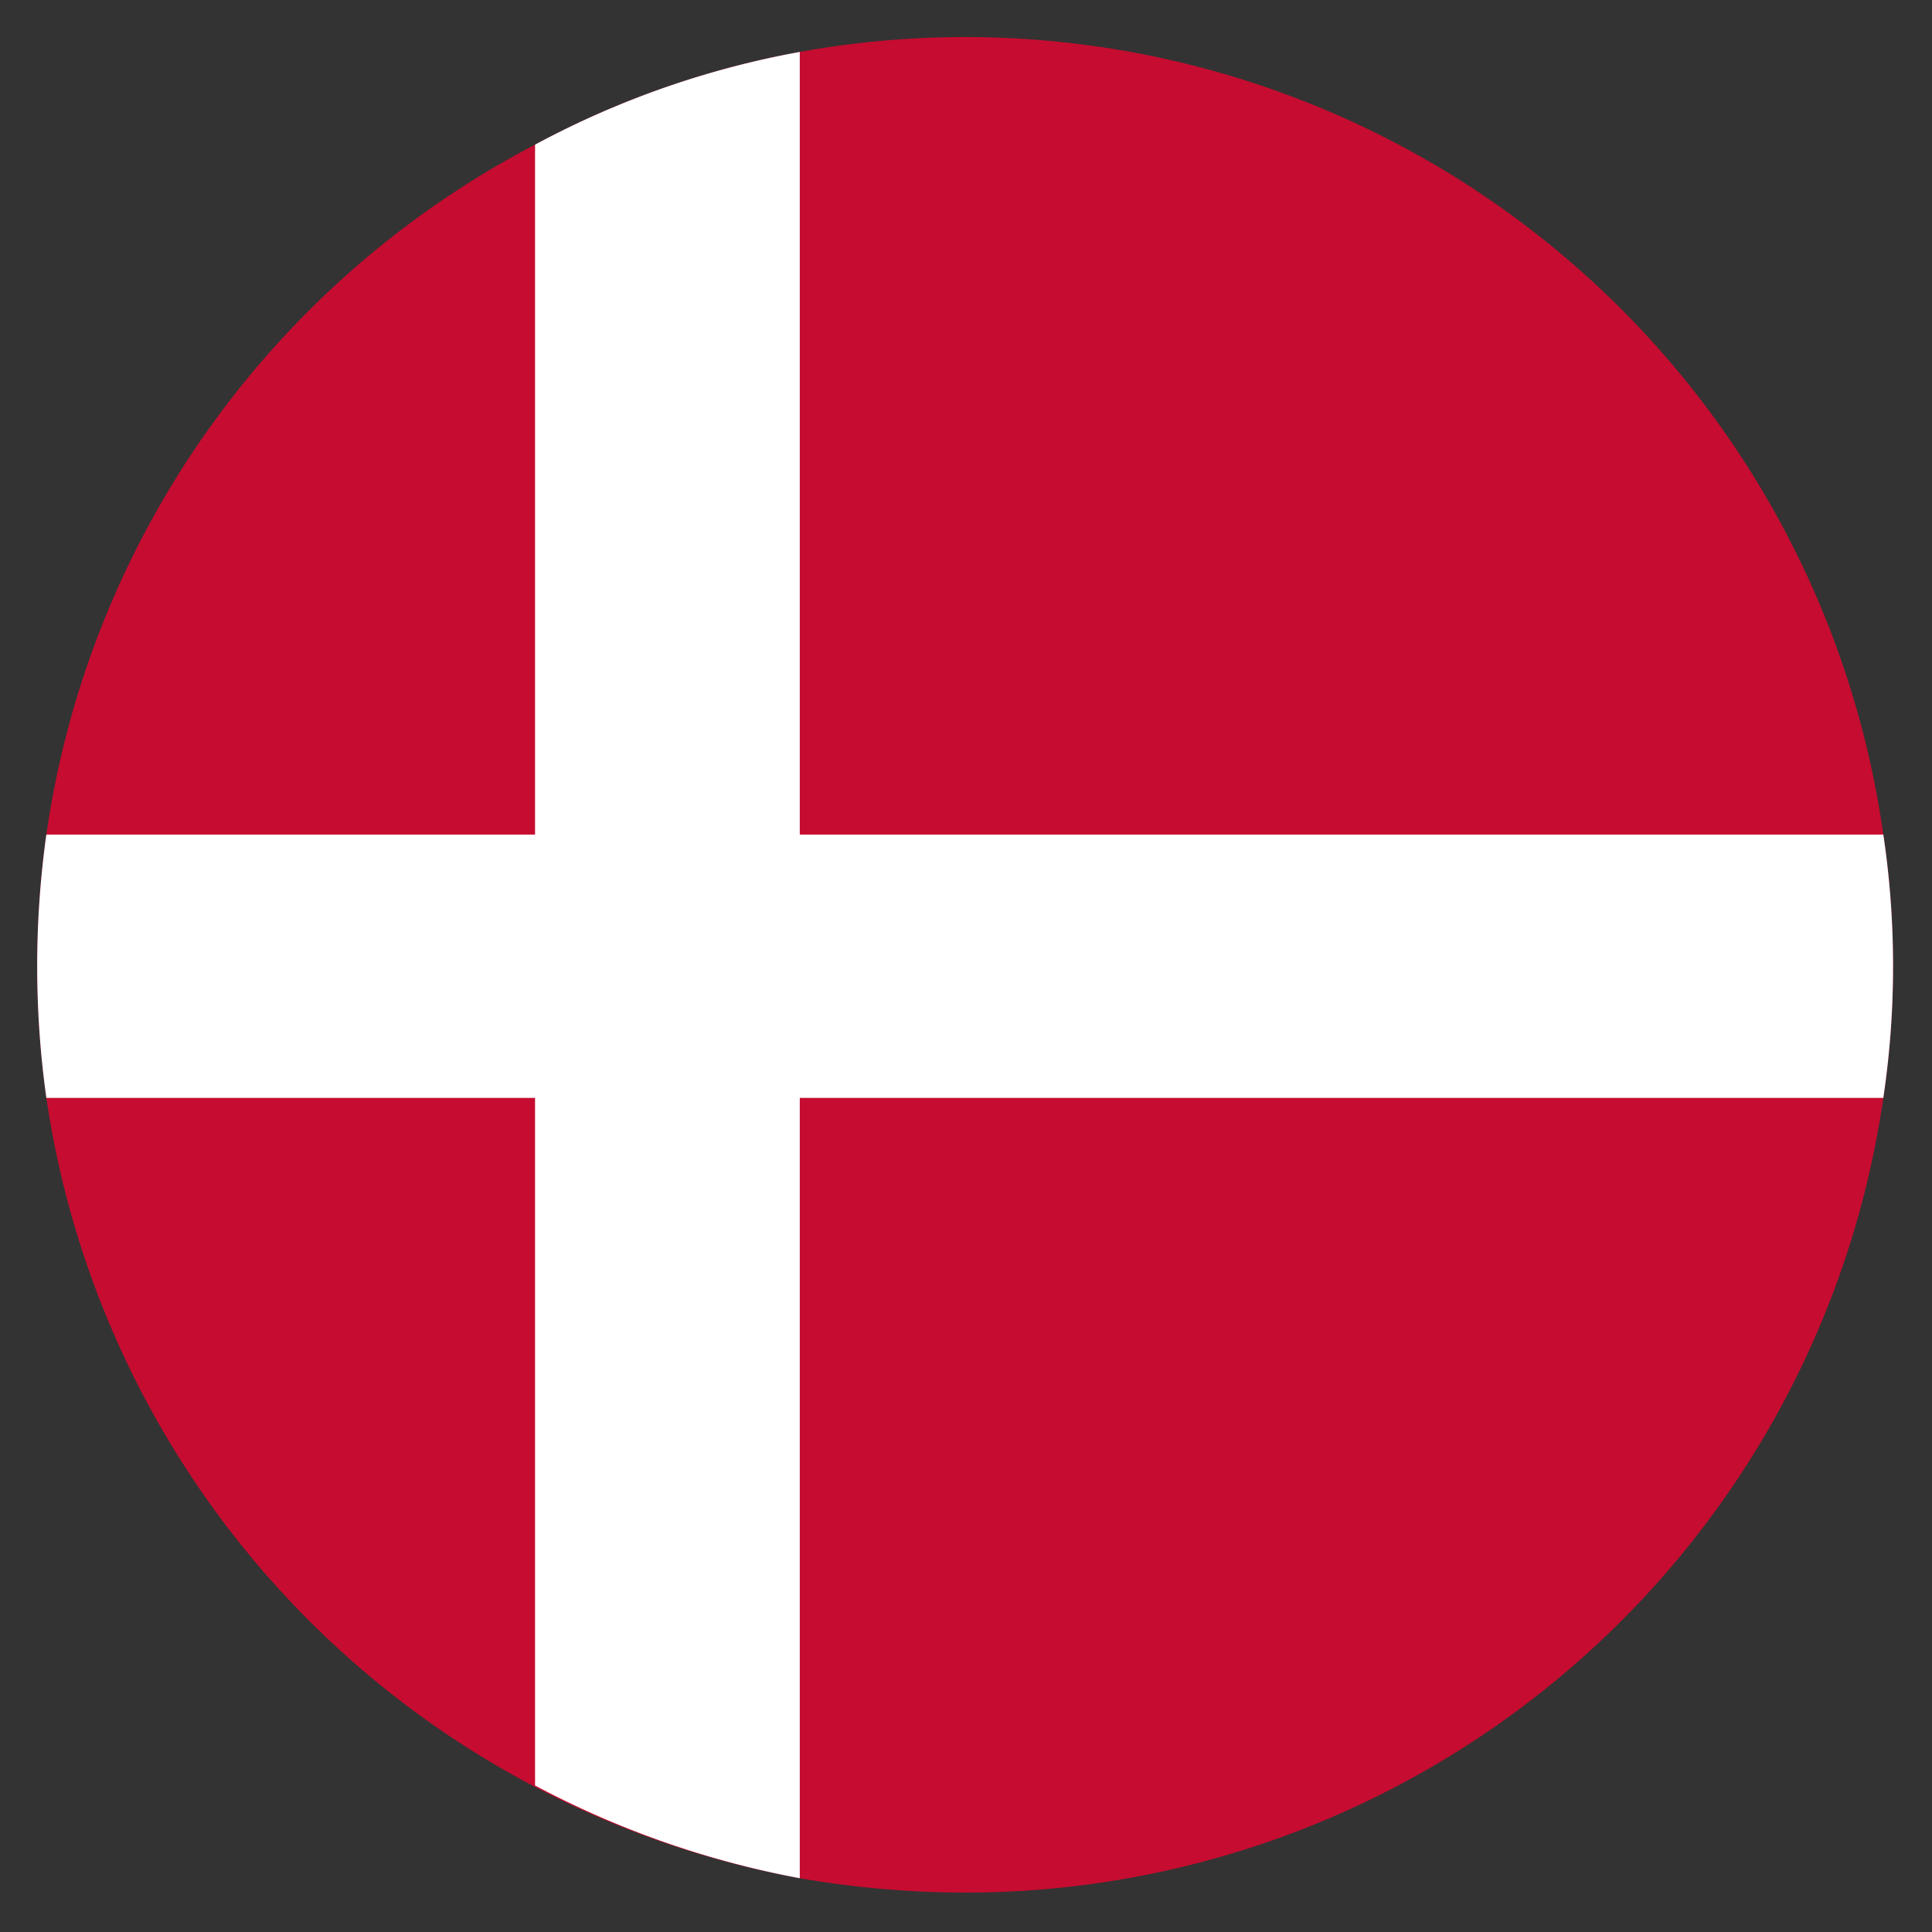 <svg id="Layer_1" data-name="Layer 1" xmlns="http://www.w3.org/2000/svg" viewBox="0 0 41.67 41.67"><rect x="0" y="0" width="41.67" height="41.67" fill="#333333" stroke="none"/><defs><style>.cls-1{fill:#c60c30;}.cls-2{fill:#fff;}.cls-3{fill:none;}</style></defs><path d="M31.3,10.47c6.49,6.5,7.06,16.5,1.26,22.3S16.76,38,10.26,31.51,3.2,15,9,9.21,24.8,4,31.3,10.47Z"/><path class="cls-1" d="M40.83,20.82a19.26,19.26,0,0,1-.21,2.86,20,20,0,0,1-19.8,17.14,21.06,21.06,0,0,1-3.57-.31A20.08,20.08,0,0,1,1,23.68,20.48,20.48,0,0,1,1,18,20,20,0,0,1,11.54,3.12a19.33,19.33,0,0,1,5.71-2A20,20,0,0,1,40.62,18,19.12,19.12,0,0,1,40.83,20.82Z"/><path class="cls-2" d="M40.83,20.82a19.26,19.26,0,0,1-.21,2.86H17.25V40.51a19.93,19.93,0,0,1-5.71-2V23.68H1A20.48,20.48,0,0,1,1,18H11.54V3.12a19.33,19.33,0,0,1,5.71-2V18H40.62A19.12,19.12,0,0,1,40.83,20.82Z"/><circle class="cls-3" cx="20.83" cy="20.83" r="20.83"/></svg>